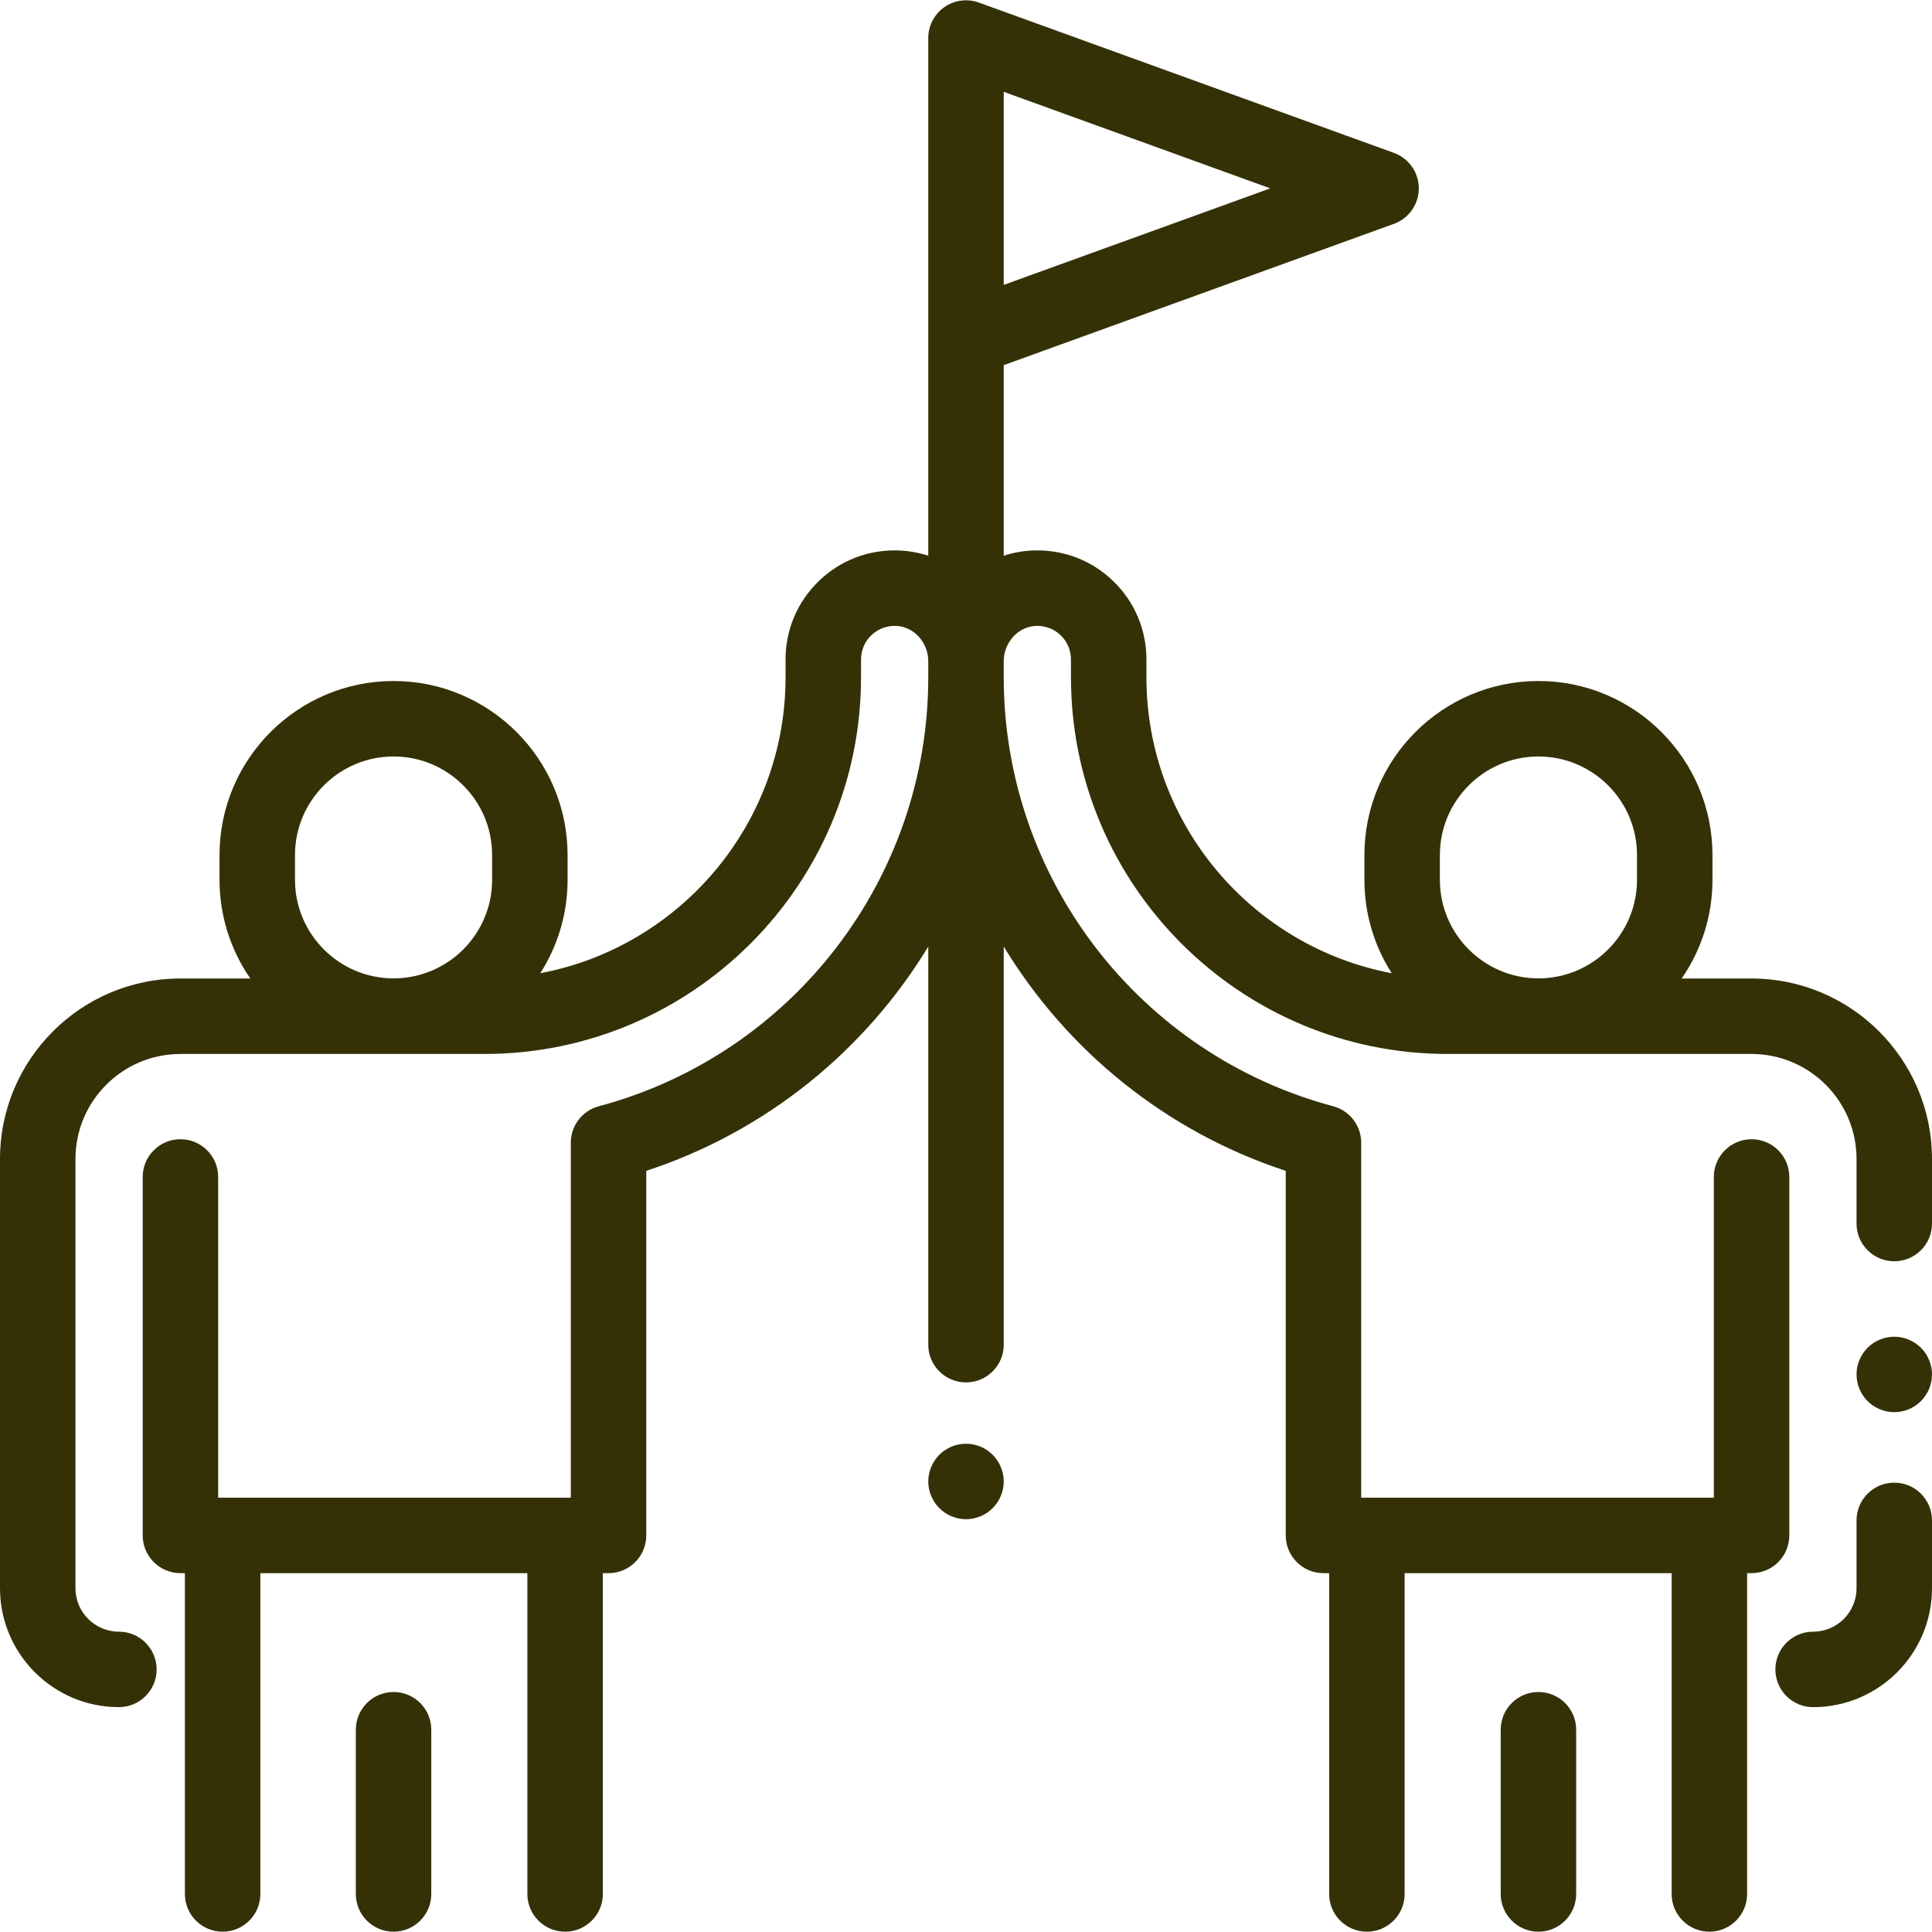 <?xml version="1.0" encoding="UTF-8"?> <svg xmlns="http://www.w3.org/2000/svg" width="512" height="512" viewBox="0 0 512 512" fill="none"> <path d="M104.297 448.398C98.774 448.398 94.297 452.876 94.297 458.398V501.918C94.297 507.44 98.774 511.918 104.297 511.918C109.82 511.918 114.297 507.44 114.297 501.918V458.398C114.297 452.876 109.82 448.398 104.297 448.398Z" fill="#353107"></path> <path d="M464.183 259.312H445.662C450.803 251.874 453.823 242.864 453.823 233.159V226.592C453.823 201.161 433.134 180.473 407.703 180.473C382.272 180.473 361.583 201.161 361.583 226.592V233.159C361.583 242.264 364.246 250.754 368.819 257.912C331.865 250.945 303.817 218.444 303.817 179.496V174.768C303.817 166.851 300.679 159.463 294.982 153.965C289.286 148.469 281.788 145.605 273.863 145.878C271.12 145.976 268.485 146.461 265.999 147.268V96.768L369.404 59.319C373.362 57.885 375.999 54.127 375.999 49.917C375.999 45.707 373.362 41.948 369.404 40.515L259.404 0.677C256.339 -0.432 252.925 0.02 250.257 1.893C247.589 3.765 246 6.82 246 10.08V43.918V89.755V147.269C243.514 146.462 240.879 145.977 238.136 145.879C230.211 145.604 222.713 148.469 217.017 153.966C211.32 159.464 208.182 166.852 208.182 174.769V179.497C208.182 218.445 180.134 250.946 143.18 257.913C147.753 250.755 150.416 242.266 150.416 233.16V226.593C150.416 201.162 129.727 180.474 104.296 180.474C78.865 180.474 58.176 201.162 58.176 226.593V233.16C58.176 242.866 61.197 251.876 66.337 259.313H47.817C21.451 259.312 0 280.763 0 307.129V420.904C0 438.277 14.134 452.411 31.507 452.411C37.03 452.411 41.507 447.933 41.507 442.411C41.507 436.889 37.03 432.411 31.507 432.411C25.162 432.411 20 427.249 20 420.904V307.129C20 291.791 32.479 279.313 47.817 279.313H128.366C183.405 279.313 228.182 234.536 228.182 179.497V174.769C228.182 172.33 229.149 170.052 230.906 168.358C232.66 166.665 234.989 165.794 237.425 165.868C242.153 166.036 246 170.232 246 175.222V179.496C246 232.699 210.097 279.443 158.689 293.169C154.313 294.337 151.269 298.301 151.269 302.83V396.901H58.998H57.818V311.907C57.818 306.385 53.341 301.907 47.818 301.907C42.295 301.907 37.818 306.385 37.818 311.907V406.901C37.818 412.423 42.295 416.901 47.818 416.901H48.998V501.918C48.998 507.44 53.475 511.918 58.998 511.918C64.521 511.918 68.998 507.44 68.998 501.918V416.901H139.76V501.918C139.76 507.44 144.237 511.918 149.76 511.918C155.283 511.918 159.76 507.44 159.76 501.918V416.901H161.27C166.793 416.901 171.27 412.423 171.27 406.901V310.286C203.11 299.838 229.291 278.358 246.001 250.845V356.352C246.001 361.874 250.478 366.352 256.001 366.352C261.524 366.352 266.001 361.874 266.001 356.352V250.845C282.711 278.358 308.892 299.839 340.732 310.286V406.901C340.732 412.423 345.209 416.901 350.732 416.901H352.242V501.918C352.242 507.44 356.719 511.918 362.242 511.918C367.765 511.918 372.242 507.44 372.242 501.918V416.901H443.004V501.918C443.004 507.44 447.481 511.918 453.004 511.918C458.527 511.918 463.004 507.44 463.004 501.918V416.901H464.184C469.707 416.901 474.184 412.423 474.184 406.901V311.907C474.184 306.385 469.707 301.907 464.184 301.907C458.661 301.907 454.184 306.385 454.184 311.907V396.901H453.004H360.733V302.83C360.733 298.301 357.689 294.337 353.313 293.169C301.903 279.443 266 232.699 266 179.496V175.222C266 170.232 269.847 166.035 274.575 165.868C277.023 165.788 279.34 166.664 281.094 168.358C282.85 170.052 283.818 172.33 283.818 174.769V179.497C283.818 234.536 328.595 279.313 383.634 279.313H464.183C479.521 279.313 492 291.792 492 307.129V324.251C492 329.773 496.477 334.251 502 334.251C507.523 334.251 512 329.773 512 324.251V307.129C512 280.763 490.549 259.312 464.183 259.312ZM266 43.918V24.337L336.633 49.918L266 75.498V43.918ZM130.417 233.159C130.417 247.561 118.7 259.278 104.297 259.278C89.894 259.278 78.177 247.561 78.177 233.159V226.592C78.177 212.19 89.894 200.473 104.297 200.473C118.7 200.473 130.417 212.19 130.417 226.592V233.159ZM433.823 233.159C433.823 247.561 422.106 259.278 407.703 259.278C393.3 259.278 381.583 247.561 381.583 233.159V226.592C381.583 212.19 393.3 200.473 407.703 200.473C422.106 200.473 433.823 212.19 433.823 226.592V233.159Z" fill="#353107"></path> <path d="M509.07 357.17C507.21 355.31 504.63 354.24 502 354.24C499.37 354.24 496.79 355.309 494.93 357.17C493.07 359.03 492 361.609 492 364.24C492 366.87 493.07 369.45 494.93 371.309C496.79 373.169 499.37 374.24 502 374.24C504.63 374.24 507.21 373.17 509.07 371.309C510.93 369.45 512 366.87 512 364.24C512 361.609 510.93 359.03 509.07 357.17Z" fill="#353107"></path> <path d="M502 392.92C496.477 392.92 492 397.398 492 402.92V420.906C492 427.251 486.838 432.413 480.493 432.413C474.97 432.413 470.493 436.891 470.493 442.413C470.493 447.935 474.97 452.413 480.493 452.413C497.866 452.413 512 438.279 512 420.906V402.92C512 397.397 507.523 392.92 502 392.92Z" fill="#353107"></path> <path d="M407.703 448.398C402.18 448.398 397.703 452.876 397.703 458.398V501.918C397.703 507.44 402.18 511.918 407.703 511.918C413.226 511.918 417.703 507.44 417.703 501.918V458.398C417.703 452.876 413.226 448.398 407.703 448.398Z" fill="#353107"></path> <path d="M263.07 385.531C261.21 383.67 258.63 382.6 256 382.6C253.37 382.6 250.79 383.67 248.93 385.531C247.07 387.4 246 389.97 246 392.6C246 395.241 247.07 397.81 248.93 399.67C250.79 401.54 253.37 402.609 256 402.609C258.63 402.609 261.21 401.54 263.07 399.67C264.93 397.81 266 395.24 266 392.6C266 389.97 264.93 387.4 263.07 385.531Z" fill="#353107"></path> </svg> 